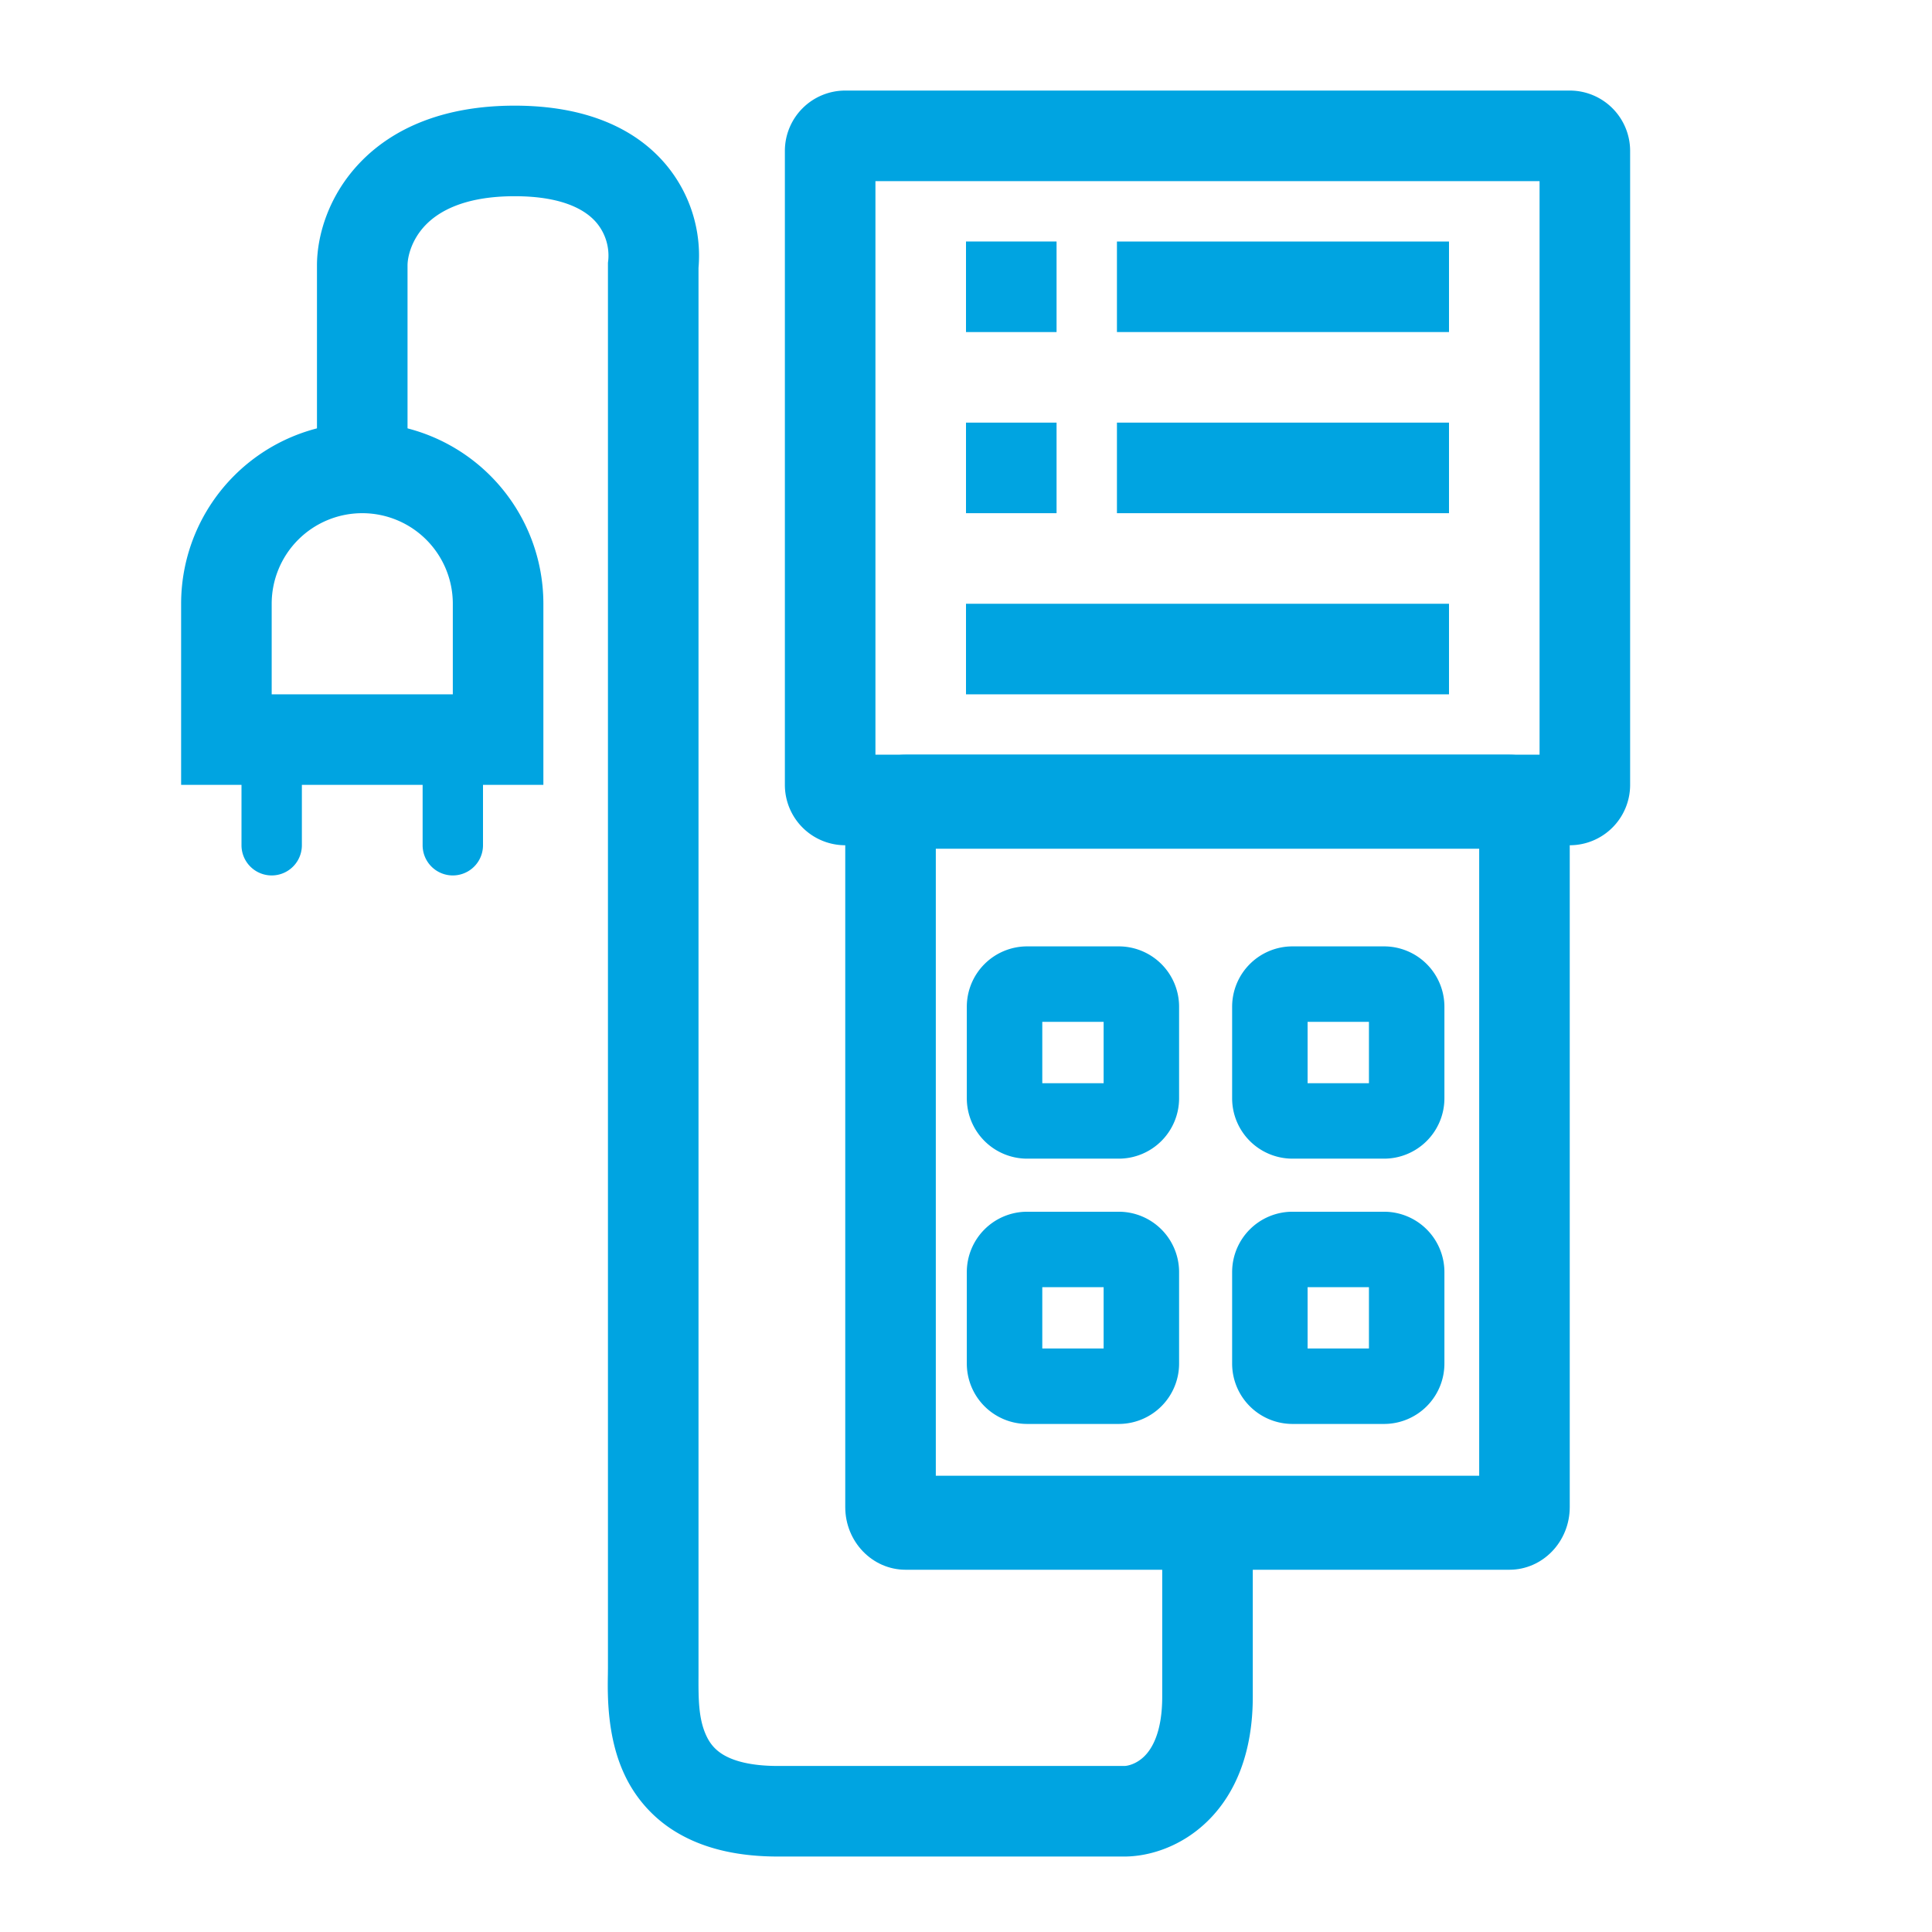 <svg width="64" height="64" fill="none" xmlns="http://www.w3.org/2000/svg"><path fill="#fff" d="M0 0h64v64H0z"/><path fill-rule="evenodd" clip-rule="evenodd" d="M29 6v19h22V6H29zm-1-3a2 2 0 00-2 2v21a2 2 0 002 2h24a2 2 0 002-2V5a2 2 0 00-2-2H28z" fill="#00A4E1"/><path fill-rule="evenodd" clip-rule="evenodd" d="M31 28.115v20.77h18v-20.77H31zM30 25c-1.105 0-2 .93-2 2.077v22.846C28 51.07 28.895 52 30 52h20c1.105 0 2-.93 2-2.077V27.077C52 25.93 51.105 25 50 25H30z" fill="#00A4E1"/><path fill-rule="evenodd" clip-rule="evenodd" d="M34.527 33.85v2.032h2.032V33.85h-2.032zm-.5-2.5a2 2 0 00-2 2v3.032a2 2 0 002 2h3.032a2 2 0 002-2V33.35a2 2 0 00-2-2h-3.032zm.5 11.29v2.03h2.032v-2.03h-2.032zm-.5-2.5a2 2 0 00-2 2v3.03a2 2 0 002 2h3.032a2 2 0 002-2v-3.03a2 2 0 00-2-2h-3.032zm9.289-6.29v2.032h2.032V33.85h-2.032zm-.5-2.5a2 2 0 00-2 2v3.032a2 2 0 002 2h3.032a2 2 0 002-2V33.35a2 2 0 00-2-2h-3.032zm.5 11.29v2.03h2.032v-2.03h-2.032zm-.5-2.5a2 2 0 00-2 2v3.03a2 2 0 002 2h3.032a2 2 0 002-2v-3.03a2 2 0 00-2-2h-3.032zM48 11H37V8h11v3zm0 6H37v-3h11v3zm0 6H32v-3h16v3zm-30 3H6v-6a6 6 0 0112 0v6zm-6-9a3 3 0 00-3 3v3h6v-3a3 3 0 00-3-3z" fill="#00A4E1"/><path fill-rule="evenodd" clip-rule="evenodd" d="M14.093 7.46c-.463.483-.593 1.047-.593 1.333v6.164h-3V8.793c0-.978.375-2.31 1.427-3.408 1.089-1.137 2.77-1.885 5.122-1.885 2.346 0 4.003.748 5.017 1.96a4.696 4.696 0 011.073 3.413v46.624c-.003.763-.006 1.45.267 2.018.122.257.299.47.594.636.313.176.852.349 1.77.349h11.476c.098 0 .396-.057.665-.324.236-.234.589-.77.589-1.97v-5.689h3v5.69c0 1.835-.565 3.196-1.477 4.1-.878.87-1.957 1.193-2.777 1.193H25.77c-1.284 0-2.363-.242-3.238-.733a4.373 4.373 0 01-1.833-1.957c-.595-1.245-.573-2.662-.562-3.347l.002-.204V8.703l.011-.09a1.694 1.694 0 00-.384-1.228c-.308-.368-1.023-.885-2.717-.885-1.686 0-2.53.516-2.956.96zM9 24a1 1 0 011 1v3a1 1 0 11-2 0v-3a1 1 0 011-1z" fill="#00A4E1"/><path fill-rule="evenodd" clip-rule="evenodd" d="M15 24a1 1 0 011 1v3a1 1 0 11-2 0v-3a1 1 0 011-1z" fill="#00A4E1"/><path d="M32 8h3v3h-3V8zm0 6h3v3h-3v-3z" fill="#00A4E1"/></svg>